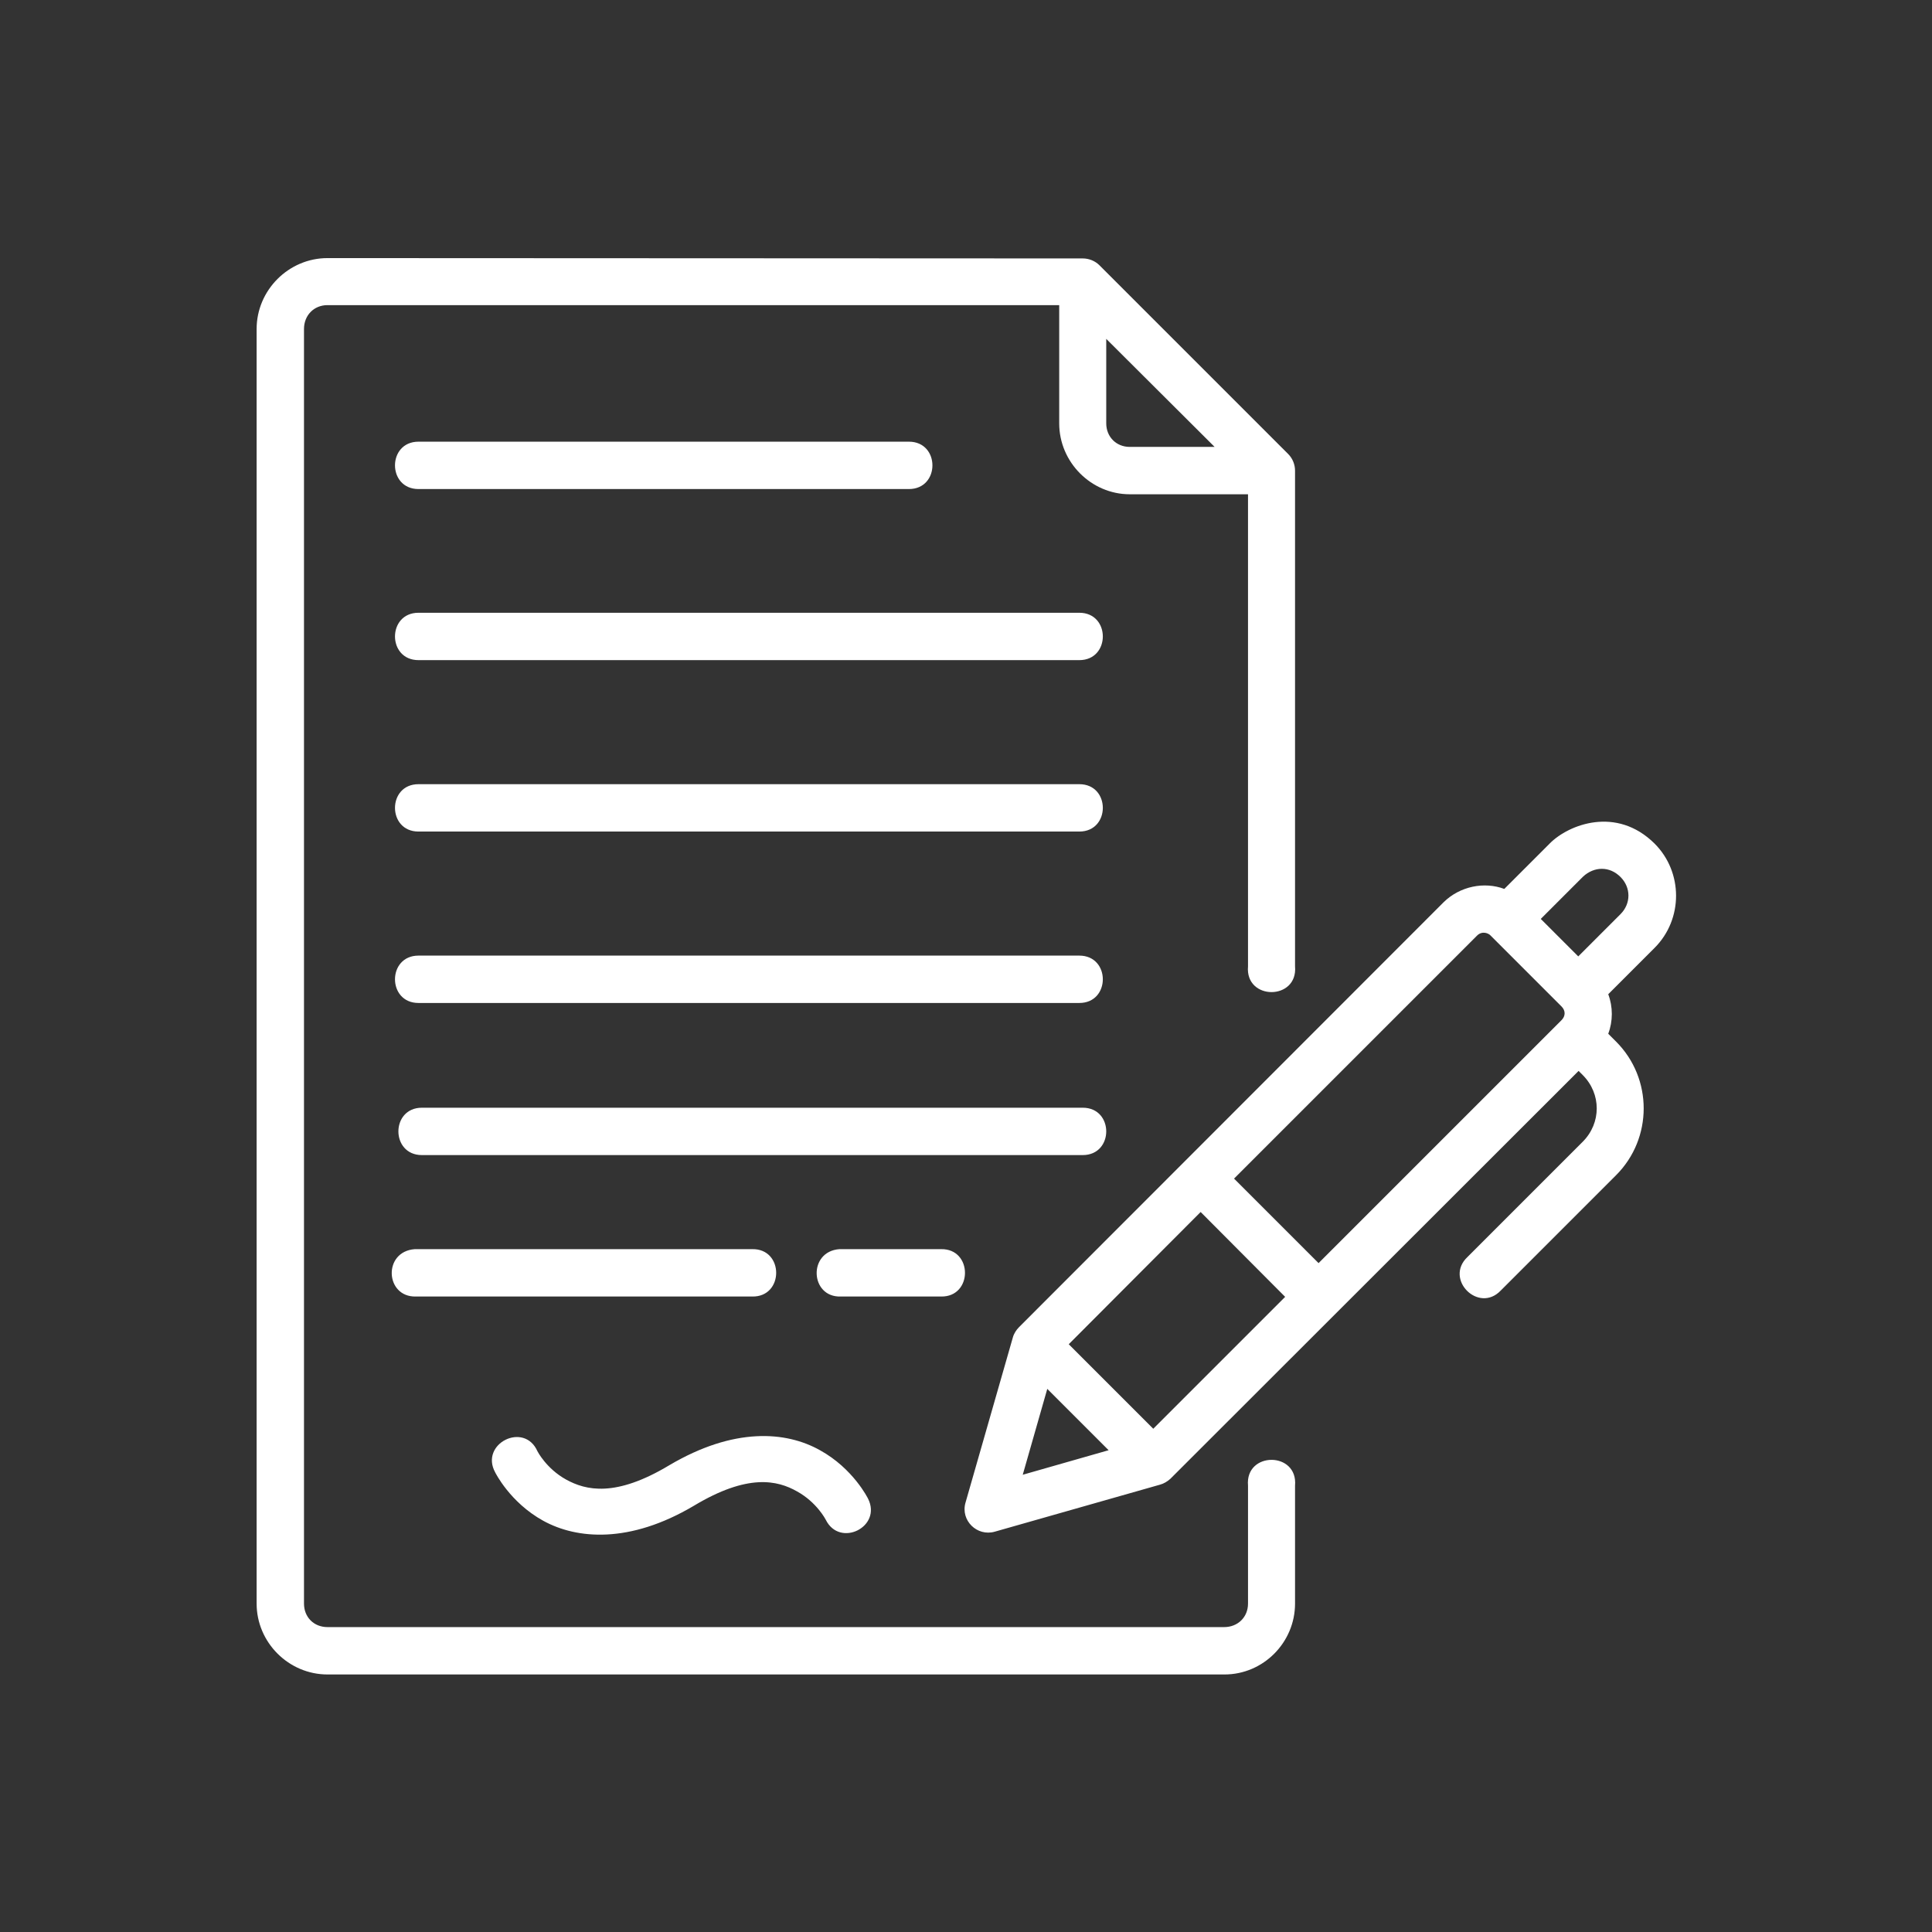 <?xml version="1.0" encoding="utf-8"?>
<!-- Generator: Adobe Illustrator 24.0.0, SVG Export Plug-In . SVG Version: 6.00 Build 0)  -->
<svg version="1.1" id="Capa_1" xmlns="http://www.w3.org/2000/svg" xmlns:xlink="http://www.w3.org/1999/xlink" x="0px" y="0px"
	 viewBox="0 0 566.9 566.9" style="enable-background:new 0 0 566.9 566.9;" xml:space="preserve">
<rect x="0" y="0" width="566.9" height="566.9" fill="#333333" stroke="none"/>
<style type="text/css">
	.st0{fill:#FFFFFF;}
</style>
<g>
	<g transform="translate(0,-280.067)">
		<path class="st0" d="M96.1,355.8c-11.4,0-20.8,9.4-20.8,20.8v374c0,11.4,9.4,20.8,20.8,20.8h263.2c11.4,0,20.7-9.4,20.7-20.8
			v-34.6c0.9-10.1-14.7-10.1-13.8,0v34.6c0,4-3,6.9-7,6.9H96.1c-4,0-6.9-2.9-6.9-6.9v-374c0-4,2.9-7,6.9-7h214.7v34.7
			c0,11.4,9.4,20.8,20.7,20.8h34.7v138.5c-0.9,10.1,14.7,10.1,13.8,0V418.2c0-1.8-0.7-3.6-2-4.9l-55.4-55.4c-1.3-1.3-3.1-2-4.9-2
			L96.1,355.8z M324.6,379.5l31.8,31.7h-24.9c-4,0-6.9-3-6.9-6.9L324.6,379.5L324.6,379.5z M454.8,527.5l-13.4,13.4
			c-5.9-2.2-13-0.8-17.8,3.9L299,669.5c-0.8,0.8-1.5,1.9-1.8,3L283.3,721c-1.5,5.2,3.4,10,8.6,8.5l48.5-13.8c1.1-0.3,2.1-0.9,3-1.7
			l119.8-119.7l1.2,1.2c5.5,5.5,5.5,14.1,0,19.6l-33.8,33.8c-6.9,6.5,3.3,16.7,9.8,9.8l33.8-33.8c10.8-10.8,10.8-28.4,0-39.2
			l-2.3-2.3c1.4-3.7,1.4-7.9,0-11.6l13.6-13.6c8.4-8.4,8.4-22.2,0-30.6C474.3,516.5,460.3,522,454.8,527.5L454.8,527.5L454.8,527.5z
			 M470,535c2,0,3.9,0.8,5.5,2.4c3.1,3.1,3.1,7.8,0,10.9l-12.4,12.4l-11-11l12.4-12.4C466.1,535.8,468.1,535,470,535L470,535z
			 M437.4,554.6l20.8,20.8c1.2,1.2,1.2,2.8,0,4l-71.3,71.3l-24.8-24.8l71.3-71.3C434.9,553.1,436.8,553.9,437.4,554.6L437.4,554.6z
			 M123.8,605.1c-9.2,0-9.2,13.9,0,13.9h193.9c9.2,0,9.2-13.9,0-13.9H123.8z M352.3,635.7l24.8,24.9l-38.7,38.7l-24.8-24.8
			L352.3,635.7z M122,660.5h98.7c9.4,0.2,9.4-14.1,0-13.9h-99C112.3,647.3,113,660.7,122,660.5L122,660.5z M246.7,660.5h29.4
			c9.4,0.2,9.4-14.1,0-13.9h-29.8C237,647.3,237.7,660.8,246.7,660.5L246.7,660.5z M307.3,687.6l18,18l-25.2,7.2L307.3,687.6z
			 M221.9,701.5c-7.5,0.4-16,2.9-25.5,8.5c-15.8,9.5-24.5,7.4-30.3,4.2c-5.8-3.2-8.4-8.3-8.4-8.3c-3.9-8.8-17-2.2-12.4,6.2
			c0,0,4.3,8.8,14.1,14.2c9.8,5.4,25.3,6.8,44.2-4.4c15.8-9.5,24.5-7.5,30.3-4.2c5.8,3.2,8.4,8.3,8.4,8.3c4.1,8.3,16.6,2.1,12.4-6.2
			c0,0-4.3-8.8-14.1-14.2C235.6,702.8,229.3,701.1,221.9,701.5z"/>
	</g>
	<path class="st0" d="M122.8,280.4c-9.2,0-9.2,13.9,0,13.9h193.9c9.2,0,9.2-13.9,0-13.9H122.8z"/>
	<path class="st0" d="M122.8,230.1c-9.2,0-9.2,13.9,0,13.9h193.9c9.2,0,9.2-13.9,0-13.9L122.8,230.1L122.8,230.1z"/>
	<path class="st0" d="M122.8,179.8c-9.2,0-9.2,13.9,0,13.9h193.9c9.2,0,9.2-13.9,0-13.9H122.8z"/>
	<path class="st0" d="M122.8,129.6c-9.2,0-9.2,13.9,0,13.9h143.9c9.2,0,9.2-13.9,0-13.9H122.8z"/>
</g>
</svg>
